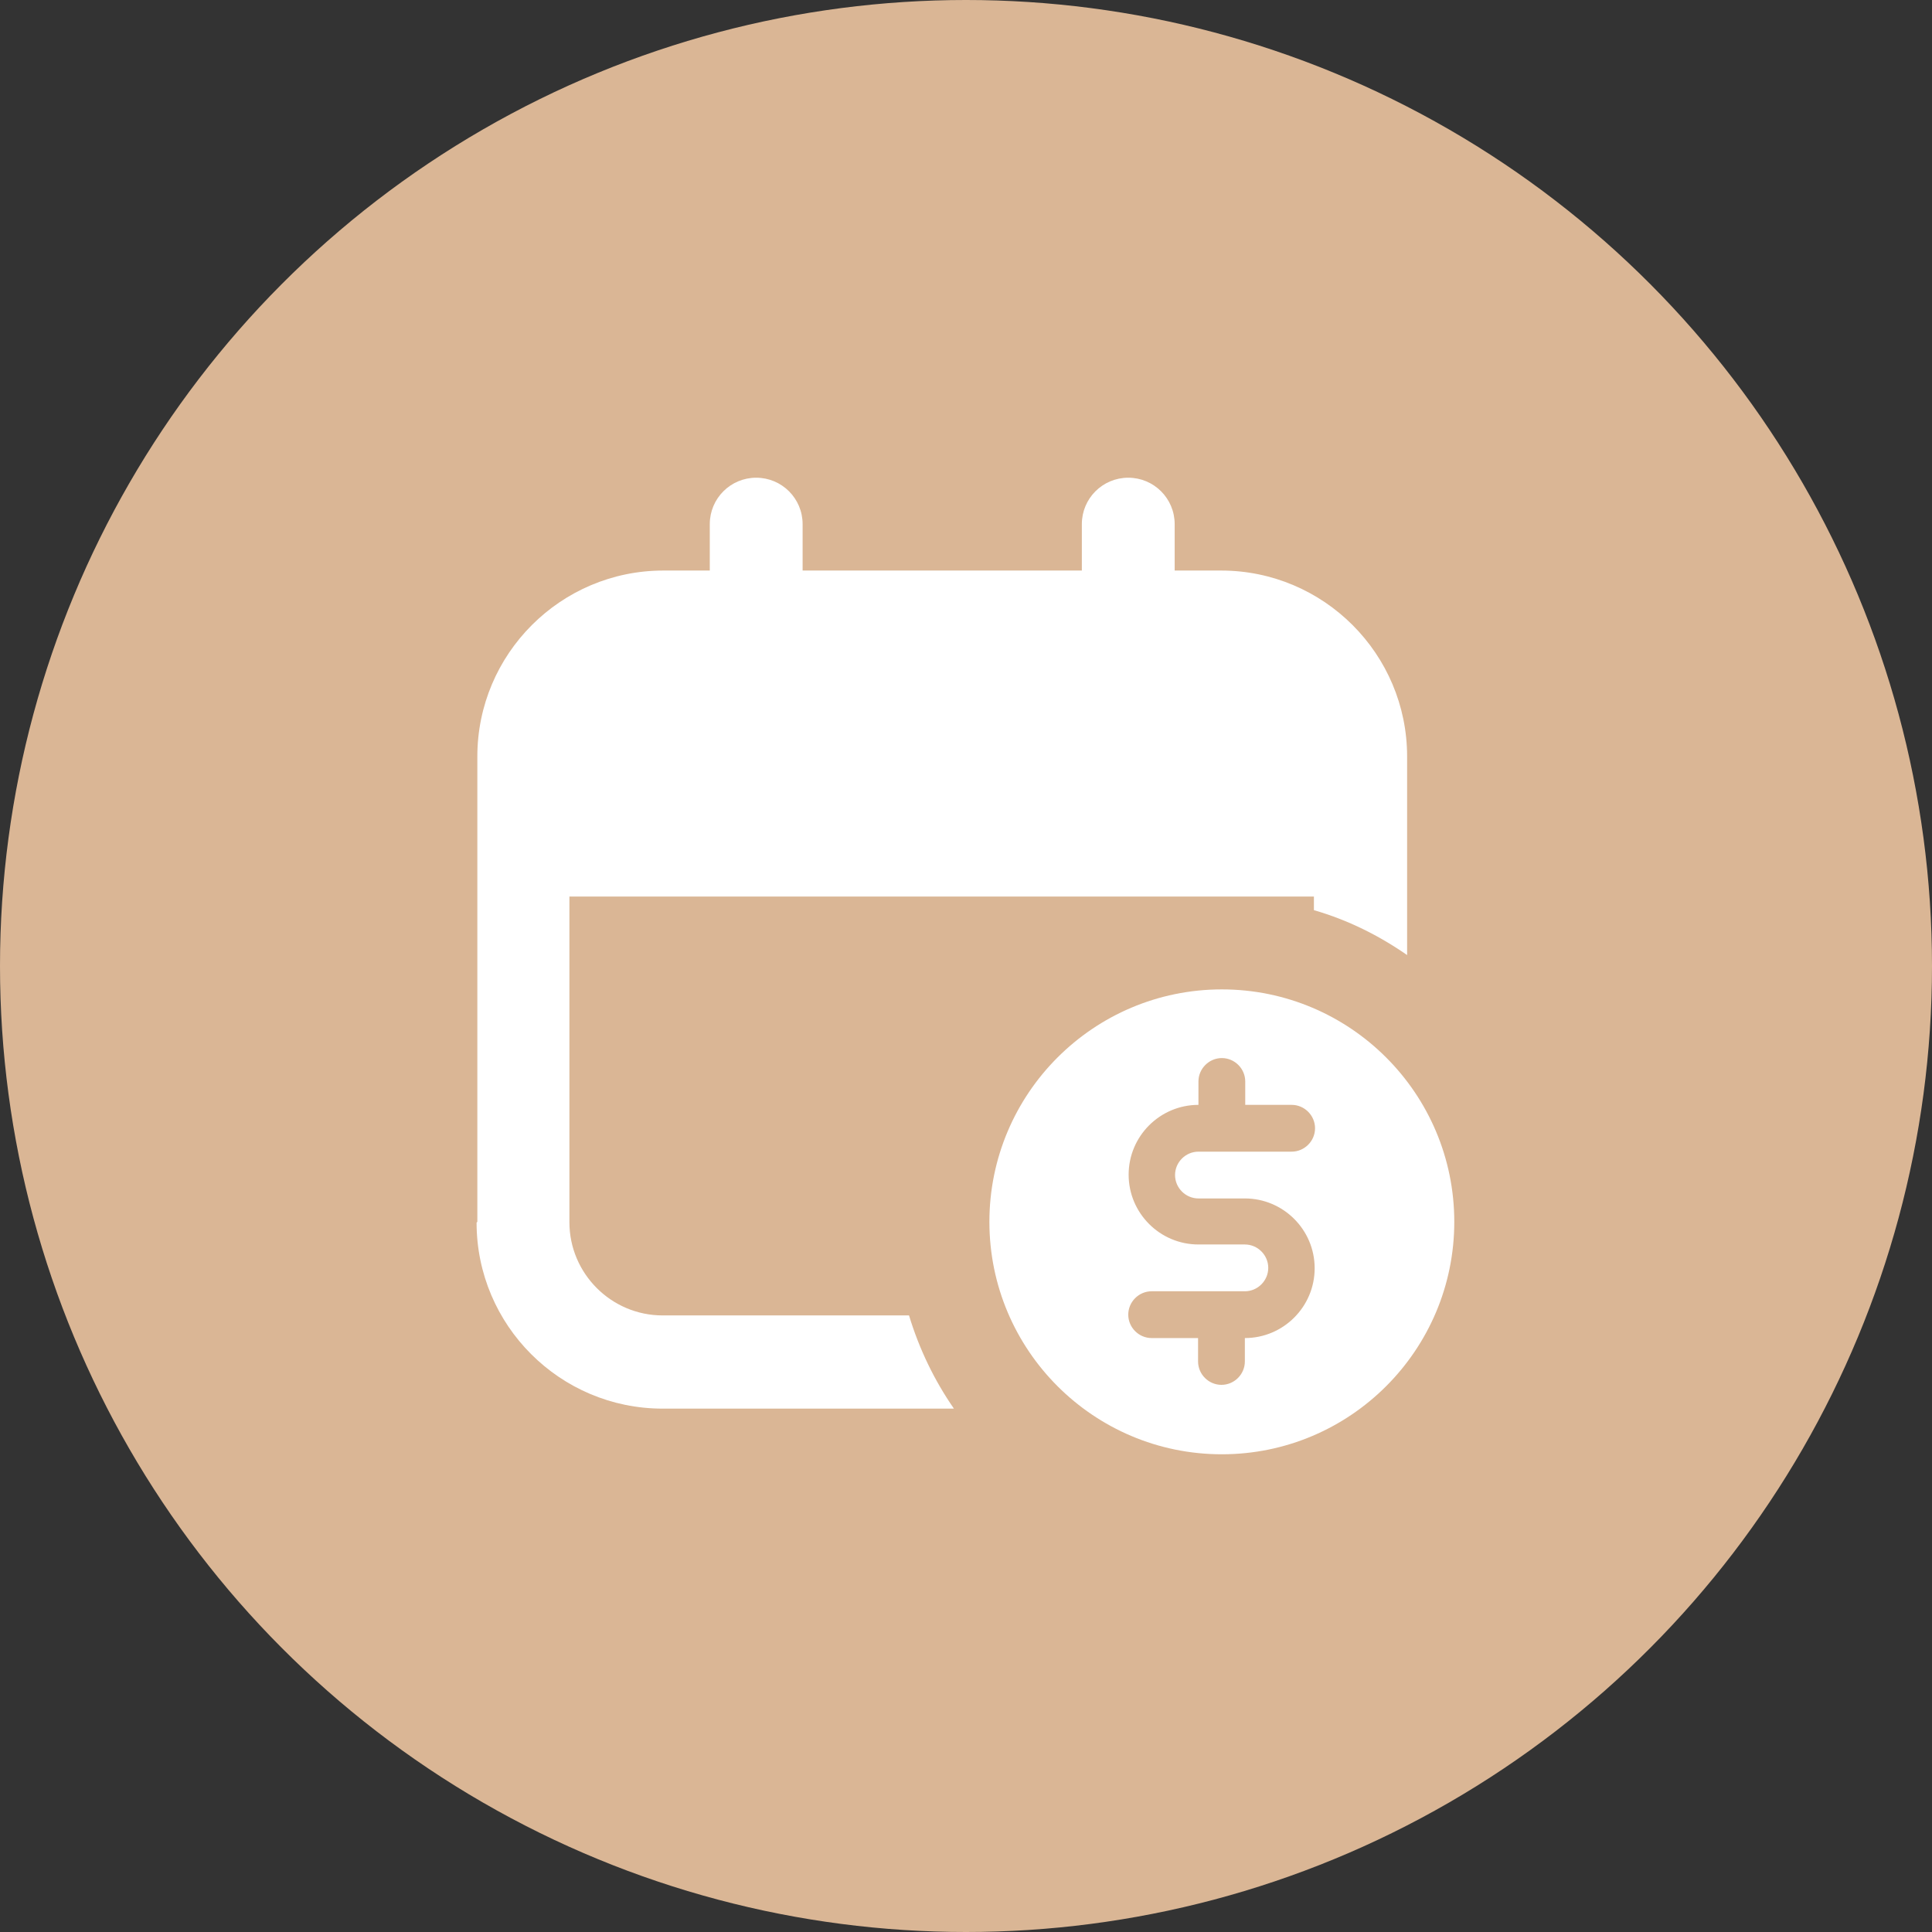 <svg viewBox="0 0 512 512" version="1.1" xmlns="http://www.w3.org/2000/svg" id="Layer_1">
  
  <rect x="0" y="0" width="512" height="512" fill="#333333" stroke="none"/>
  
  <defs>
    <style>
      .st0 {
        fill: #fff;
      }

      .st1 {
        fill: #dab695;
      }
    </style>
  </defs>
  <circle r="256" cy="256" cx="256" class="st1"></circle>
  <path d="M323.8,262.2c-34,0-61.6,27.6-61.6,61.6s27.6,61.6,61.6,61.6,61.6-27.6,61.6-61.6-27.6-61.6-61.6-61.6ZM317.6,317.6h12.3c10.2,0,18.5,8.3,18.5,18.5s-8.3,18.5-18.5,18.5v6.2c0,3.4-2.8,6.2-6.2,6.2s-6.2-2.8-6.2-6.2v-6.2h-12.3c-3.4,0-6.2-2.8-6.2-6.2s2.8-6.2,6.2-6.2h24.7c3.4,0,6.2-2.8,6.2-6.2s-2.8-6.2-6.2-6.2h-12.3c-10.2,0-18.5-8.3-18.5-18.5s8.3-18.5,18.5-18.5v-6.2c0-3.4,2.8-6.2,6.2-6.2s6.2,2.8,6.2,6.2v6.2h12.3c3.4,0,6.2,2.8,6.2,6.2s-2.8,6.2-6.2,6.2h-24.7c-3.4,0-6.2,2.8-6.2,6.2s2.8,6.2,6.2,6.2ZM126.5,323.8v-123.3c0-27.2,22.1-49.3,49.3-49.3h12.3v-12.3c0-6.8,5.5-12.3,12.3-12.3s12.3,5.5,12.3,12.3v12.3h74v-12.3c0-6.8,5.5-12.3,12.3-12.3s12.3,5.5,12.3,12.3v12.3h12.3c27.2,0,49.3,22.1,49.3,49.3v52.6c-7.5-5.2-15.7-9.3-24.7-11.9v-3.6h-197.3v86.3c0,13.6,11.1,24.7,24.7,24.7h65.3c2.7,8.9,6.7,17.2,11.9,24.7h-77.2c-27.2,0-49.3-22.1-49.3-49.3Z" class="st0"></path>
</svg>
